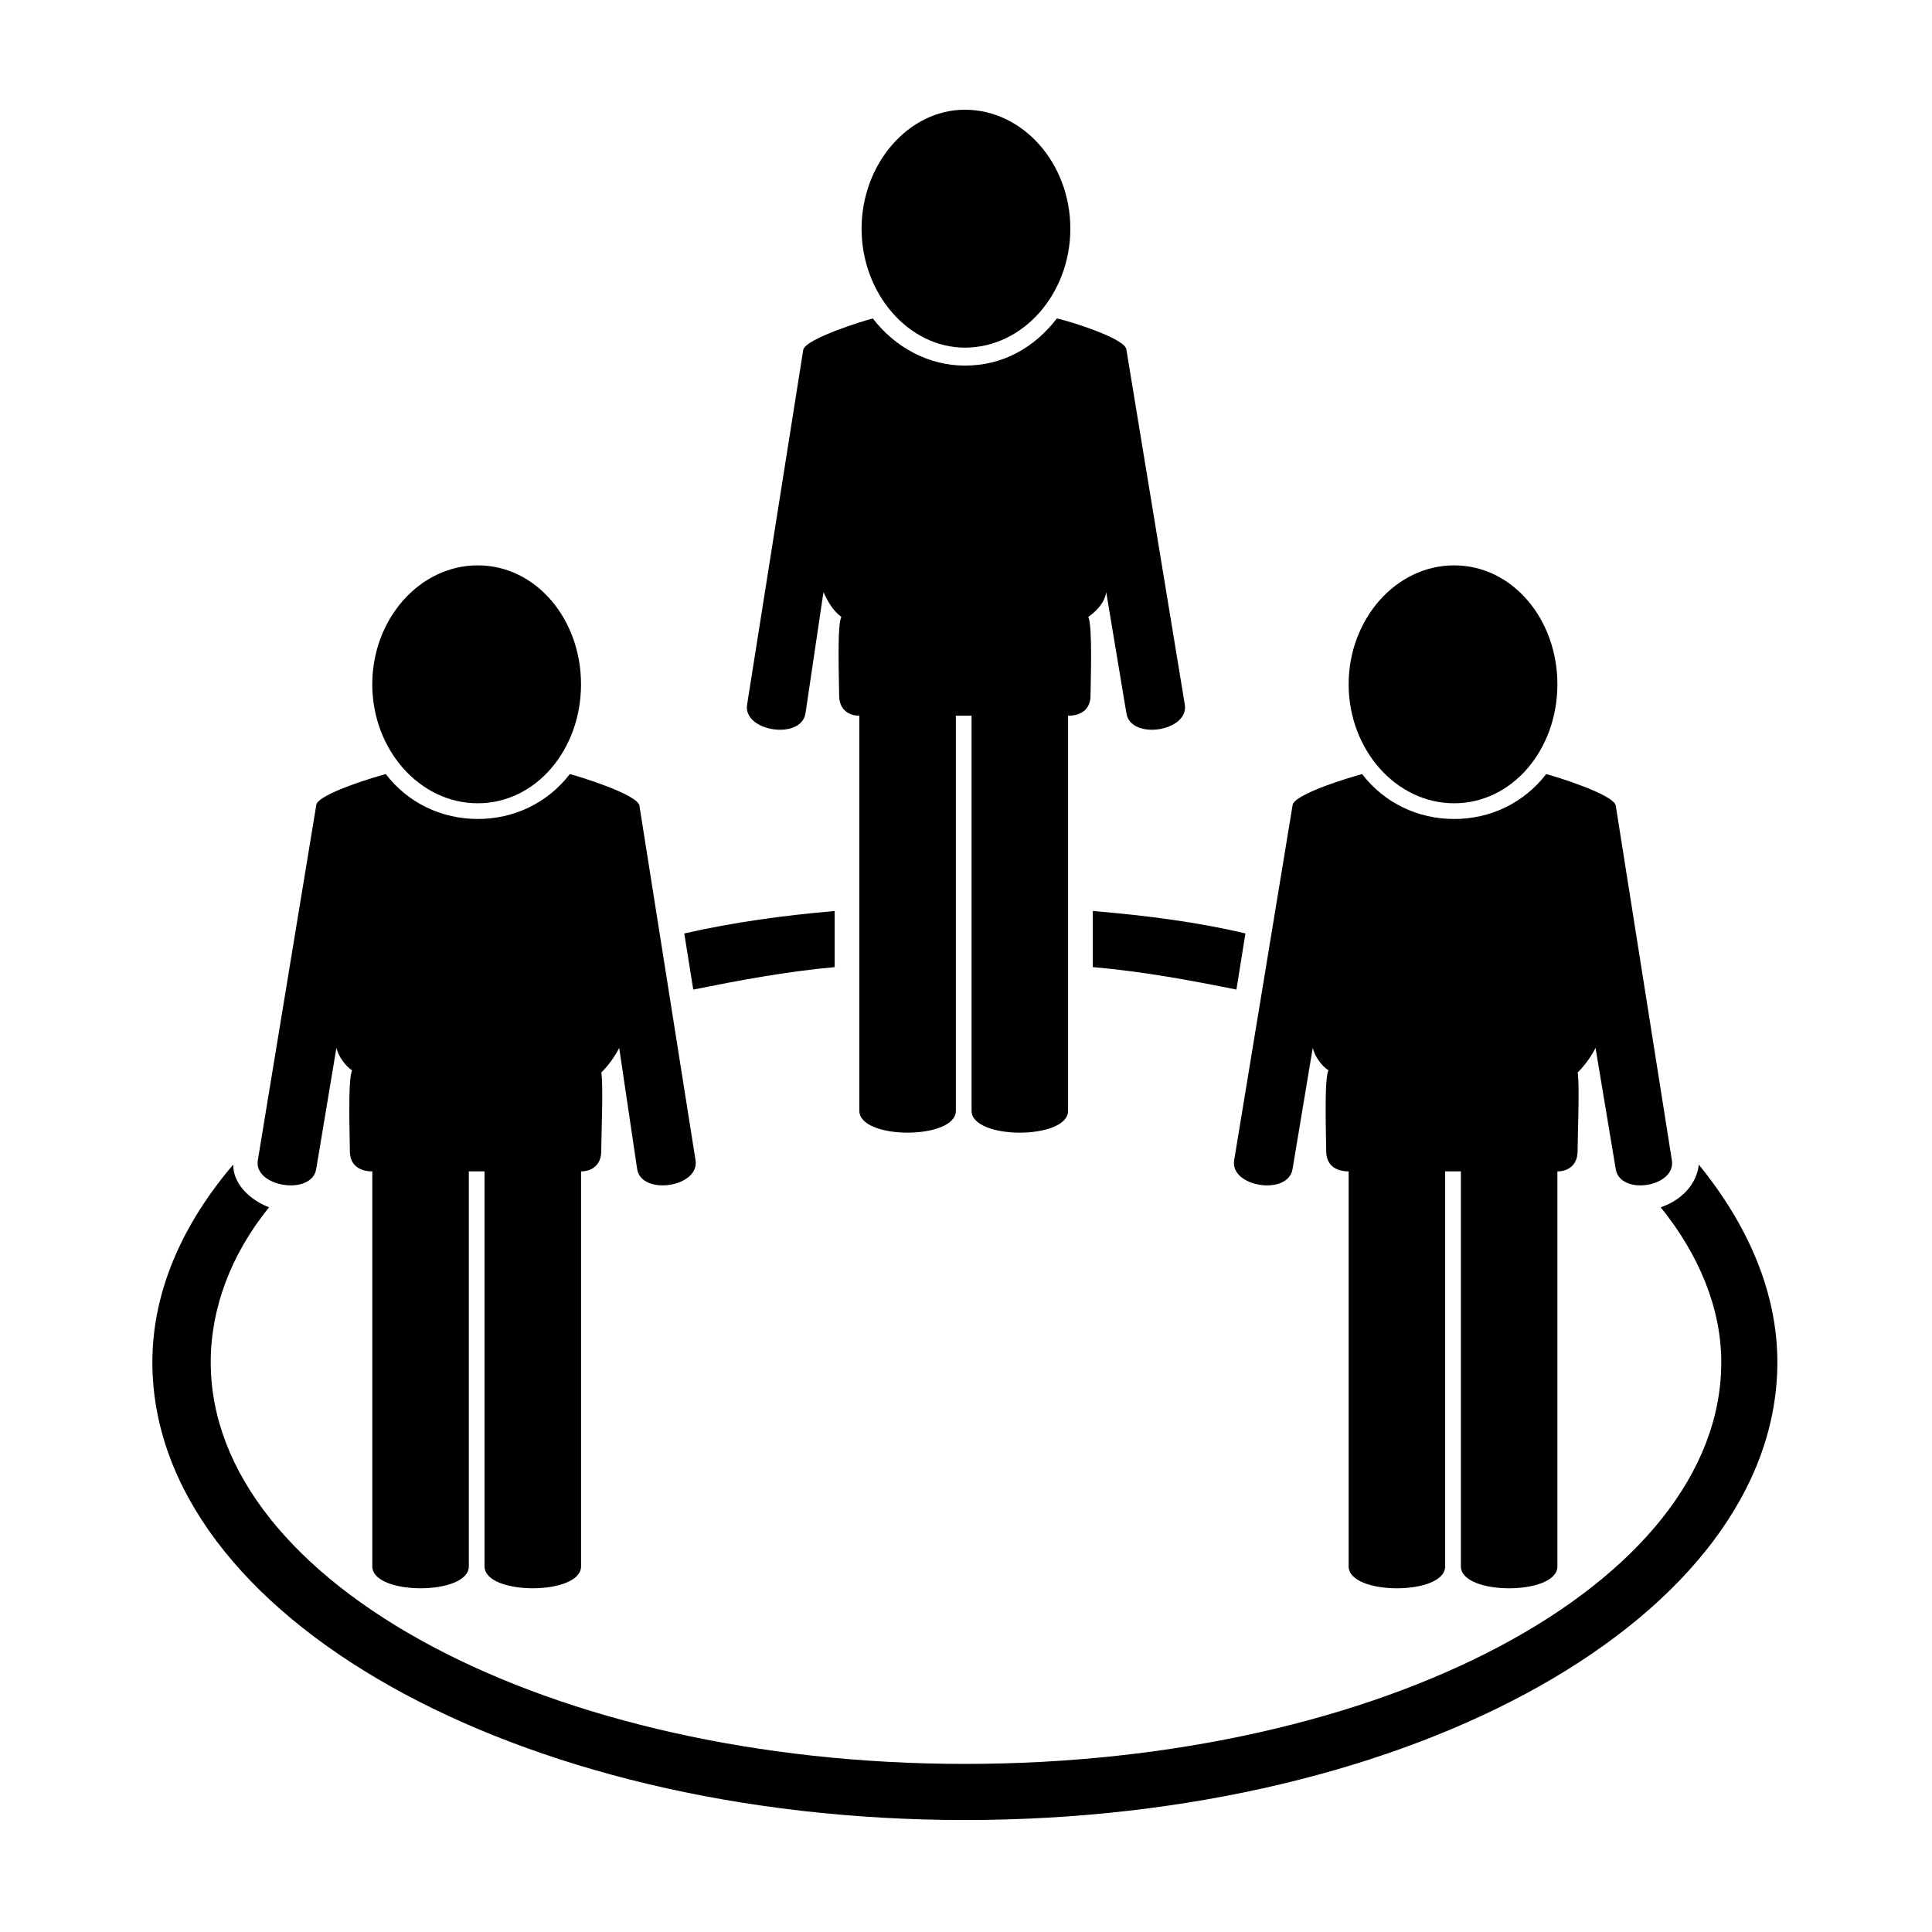 <?xml version="1.0" encoding="UTF-8"?>
<!-- Uploaded to: ICON Repo, www.iconrepo.com, Generator: ICON Repo Mixer Tools -->
<svg fill="#000000" width="800px" height="800px" version="1.1" viewBox="144 144 512 512" xmlns="http://www.w3.org/2000/svg">
 <path d="m295.01 349.14c2.379 0.594 17.844 5.352 18.438 8.328l14.871 93.98c1.191 7.137-14.277 9.516-15.465 2.379l-4.758-32.121c-1.191 2.379-2.973 4.758-4.758 6.543 0.594 2.379 0 17.25 0 20.82 0 3.57-2.379 5.352-5.352 5.352v104.69c0 7.734-25.578 7.734-25.578 0v-104.69h-4.164v104.69c0 7.734-25.578 7.734-25.578 0v-104.69c-3.57 0-5.949-1.785-5.949-5.352 0-3.57-0.594-19.035 0.594-21.414-1.785-1.191-3.57-3.57-4.164-5.949l-5.352 32.121c-1.191 7.137-16.656 4.758-15.465-2.379l15.465-93.98c0-2.973 16.059-7.734 18.438-8.328 5.949 7.734 14.871 11.895 24.387 11.895s18.438-4.164 24.387-11.895zm138.59 36.285c14.277 1.191 27.957 2.973 40.449 5.949l-2.379 14.871c-11.895-2.379-24.387-4.758-38.066-5.949v-14.871zm160.6 67.215c13.086 16.059 20.82 33.906 20.82 52.344 0 67.215-96.359 121.34-215.32 121.34s-215.32-54.129-215.32-121.34c0-18.438 7.734-36.285 21.414-52.344 0 5.352 4.758 9.516 9.516 11.301-10.113 12.492-15.465 26.766-15.465 41.043 0 58.887 89.816 106.47 199.86 106.47 110.64 0 200.45-47.586 200.45-106.47 0-14.277-5.949-28.551-16.059-41.043 5.352-1.785 9.516-5.949 10.113-11.301zm-268.86-61.266c13.086-2.973 26.172-4.758 39.852-5.949v14.871c-13.086 1.191-25.578 3.57-37.473 5.949zm228.41-42.23c2.379 0.594 17.844 5.352 18.438 8.328l14.871 93.98c1.191 7.137-13.68 9.516-14.871 2.379l-5.352-32.121c-1.191 2.379-2.973 4.758-4.758 6.543 0.594 2.379 0 17.25 0 20.82 0 3.57-2.379 5.352-5.352 5.352v104.69c0 7.734-25.578 7.734-25.578 0v-104.69h-4.164v104.69c0 7.734-25.578 7.734-25.578 0v-104.69c-3.57 0-5.949-1.785-5.949-5.352 0-3.57-0.594-19.035 0.594-21.414-1.785-1.191-3.57-3.57-4.164-5.949l-5.352 32.121c-1.191 7.137-16.656 4.758-15.465-2.379l15.465-93.98c0-2.973 16.059-7.734 18.438-8.328 5.949 7.734 14.871 11.895 24.387 11.895s18.438-4.164 24.387-11.895zm-129.67-120.75c2.973 0.594 18.438 5.352 18.438 8.328l15.465 93.98c1.191 7.137-14.277 9.516-15.465 2.379l-5.352-32.121c-0.594 2.973-2.379 4.758-4.758 6.543 1.191 2.379 0.594 17.844 0.594 20.82 0 3.57-2.379 5.352-5.949 5.352v104.69c0 7.734-25.578 7.734-25.578 0v-104.69h-4.164v104.69c0 7.734-25.578 7.734-25.578 0v-104.69c-2.973 0-5.352-1.785-5.352-5.352 0-3.57-0.594-19.035 0.594-20.82-2.379-1.785-3.57-4.164-4.758-6.543l-4.758 32.121c-1.191 7.137-16.656 4.758-15.465-2.379l14.871-93.98c0.594-2.973 16.059-7.734 18.438-8.328 5.949 7.734 14.871 12.492 24.387 12.492 10.113 0 18.438-4.758 24.387-12.492zm-24.387-55.316c15.465 0 27.957 14.277 27.957 31.523 0 17.25-12.492 31.523-27.957 31.523-14.871 0-27.363-14.277-27.363-31.523 0-17.25 12.492-31.523 27.363-31.523zm129.67 120.75c15.465 0 27.363 14.277 27.363 31.523 0 17.25-11.895 31.523-27.363 31.523-15.465 0-27.957-14.277-27.957-31.523 0-17.25 12.492-31.523 27.957-31.523zm-258.75 0c15.465 0 27.363 14.277 27.363 31.523 0 17.25-11.895 31.523-27.363 31.523-15.465 0-27.957-14.277-27.957-31.523 0-17.25 12.492-31.523 27.957-31.523z" fill-rule="evenodd"/>
</svg>
